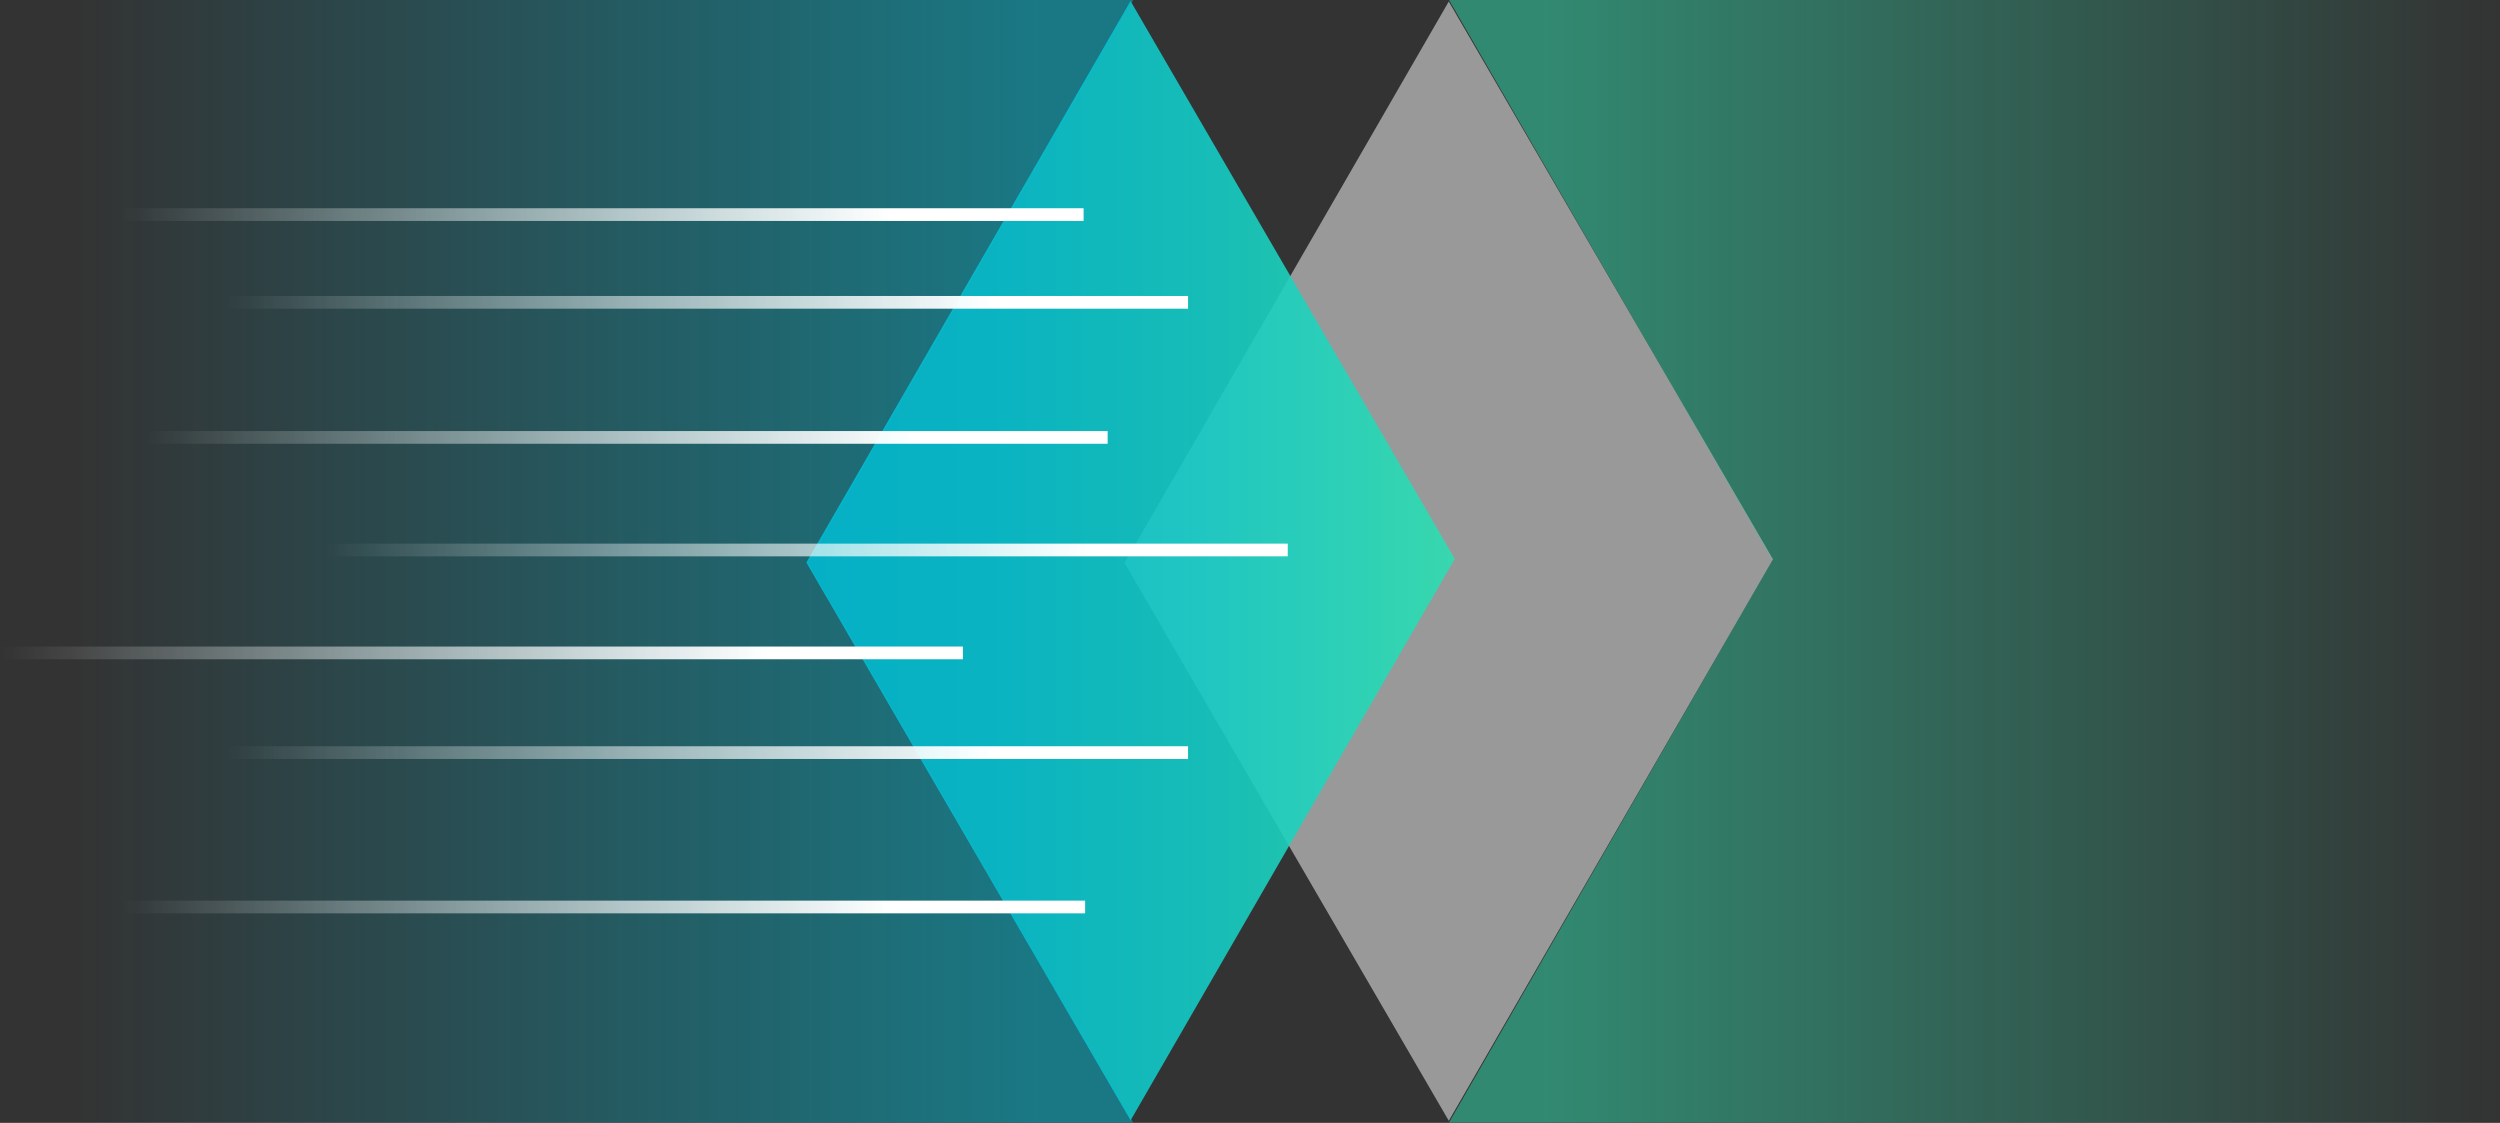 <svg xmlns="http://www.w3.org/2000/svg" width="590" height="265" viewBox="0 0 590 265" fill="none"><rect x="0" y="0" width="590" height="265" fill="#333333" stroke="none"/><g opacity="0.5"><path d="M341.91 0.363L418.426 132.005L341.916 264.505L265.4 132.863L341.91 0.363Z" fill="white"></path></g><g opacity="0.9"><path d="M266.811 0.257L343.327 131.9L266.818 264.4L190.302 132.757L266.811 0.257Z" fill="url(#paint0_linear_8951_6527)"></path></g><path opacity="0.5" d="M18.098 3.05176e-05L18.098 264.905L267.42 264.905L190.682 132.777L267.42 6.32122e-05L18.098 3.05176e-05Z" fill="url(#paint1_linear_8951_6527)"></path><path opacity="0.5" d="M590 264.905L590 6.30419e-05L341.977 3.05176e-05L418.314 132.131L341.977 264.905L590 264.905Z" fill="url(#paint2_linear_8951_6527)"></path><path d="M255.732 50.644L28.485 50.644" stroke="url(#paint3_linear_8951_6527)" stroke-width="3" stroke-miterlimit="10"></path><path d="M280.378 71.35L53.132 71.35" stroke="url(#paint4_linear_8951_6527)" stroke-width="3" stroke-miterlimit="10"></path><path d="M261.403 103.229L34.156 103.229" stroke="url(#paint5_linear_8951_6527)" stroke-width="3" stroke-miterlimit="10"></path><path d="M256.09 214.049L28.844 214.049" stroke="url(#paint6_linear_8951_6527)" stroke-width="3" stroke-miterlimit="10"></path><path d="M280.379 177.615L53.133 177.615" stroke="url(#paint7_linear_8951_6527)" stroke-width="3" stroke-miterlimit="10"></path><path d="M227.247 154.085L0 154.085" stroke="url(#paint8_linear_8951_6527)" stroke-width="3" stroke-miterlimit="10"></path><path d="M303.91 129.796L76.663 129.796" stroke="url(#paint9_linear_8951_6527)" stroke-width="3" stroke-miterlimit="10"></path><defs><linearGradient id="paint0_linear_8951_6527" x1="343.327" y1="132.325" x2="190.302" y2="132.325" gradientUnits="userSpaceOnUse"><stop stop-color="#2DDEB1"></stop><stop offset="0.37" stop-color="#14CCC4"></stop><stop offset="0.72" stop-color="#05C1D1"></stop><stop offset="1" stop-color="#00BED6"></stop></linearGradient><linearGradient id="paint1_linear_8951_6527" x1="267.42" y1="132.455" x2="18.098" y2="132.455" gradientUnits="userSpaceOnUse"><stop offset="0.09" stop-color="#00BED6"></stop><stop offset="1" stop-color="#00BED6" stop-opacity="0"></stop></linearGradient><linearGradient id="paint2_linear_8951_6527" x1="341.977" y1="132.446" x2="590.006" y2="132.446" gradientUnits="userSpaceOnUse"><stop offset="0.09" stop-color="#30E0AF"></stop><stop offset="1" stop-color="#30E0AF" stop-opacity="0"></stop></linearGradient><linearGradient id="paint3_linear_8951_6527" x1="28.843" y1="50.922" x2="255.795" y2="50.922" gradientUnits="userSpaceOnUse"><stop stop-color="white" stop-opacity="0"></stop><stop offset="0.798" stop-color="white"></stop></linearGradient><linearGradient id="paint4_linear_8951_6527" x1="53.489" y1="71.627" x2="280.442" y2="71.627" gradientUnits="userSpaceOnUse"><stop stop-color="white" stop-opacity="0"></stop><stop offset="0.798" stop-color="white"></stop></linearGradient><linearGradient id="paint5_linear_8951_6527" x1="34.514" y1="103.507" x2="261.466" y2="103.506" gradientUnits="userSpaceOnUse"><stop stop-color="white" stop-opacity="0"></stop><stop offset="0.798" stop-color="white"></stop></linearGradient><linearGradient id="paint6_linear_8951_6527" x1="29.201" y1="214.326" x2="256.154" y2="214.326" gradientUnits="userSpaceOnUse"><stop stop-color="white" stop-opacity="0"></stop><stop offset="0.798" stop-color="white"></stop></linearGradient><linearGradient id="paint7_linear_8951_6527" x1="53.49" y1="177.893" x2="280.443" y2="177.892" gradientUnits="userSpaceOnUse"><stop stop-color="white" stop-opacity="0"></stop><stop offset="0.798" stop-color="white"></stop></linearGradient><linearGradient id="paint8_linear_8951_6527" x1="0.357" y1="154.362" x2="227.31" y2="154.362" gradientUnits="userSpaceOnUse"><stop stop-color="white" stop-opacity="0"></stop><stop offset="0.798" stop-color="white"></stop></linearGradient><linearGradient id="paint9_linear_8951_6527" x1="77.02" y1="130.073" x2="303.973" y2="130.073" gradientUnits="userSpaceOnUse"><stop stop-color="white" stop-opacity="0"></stop><stop offset="0.798" stop-color="white"></stop></linearGradient></defs></svg>
